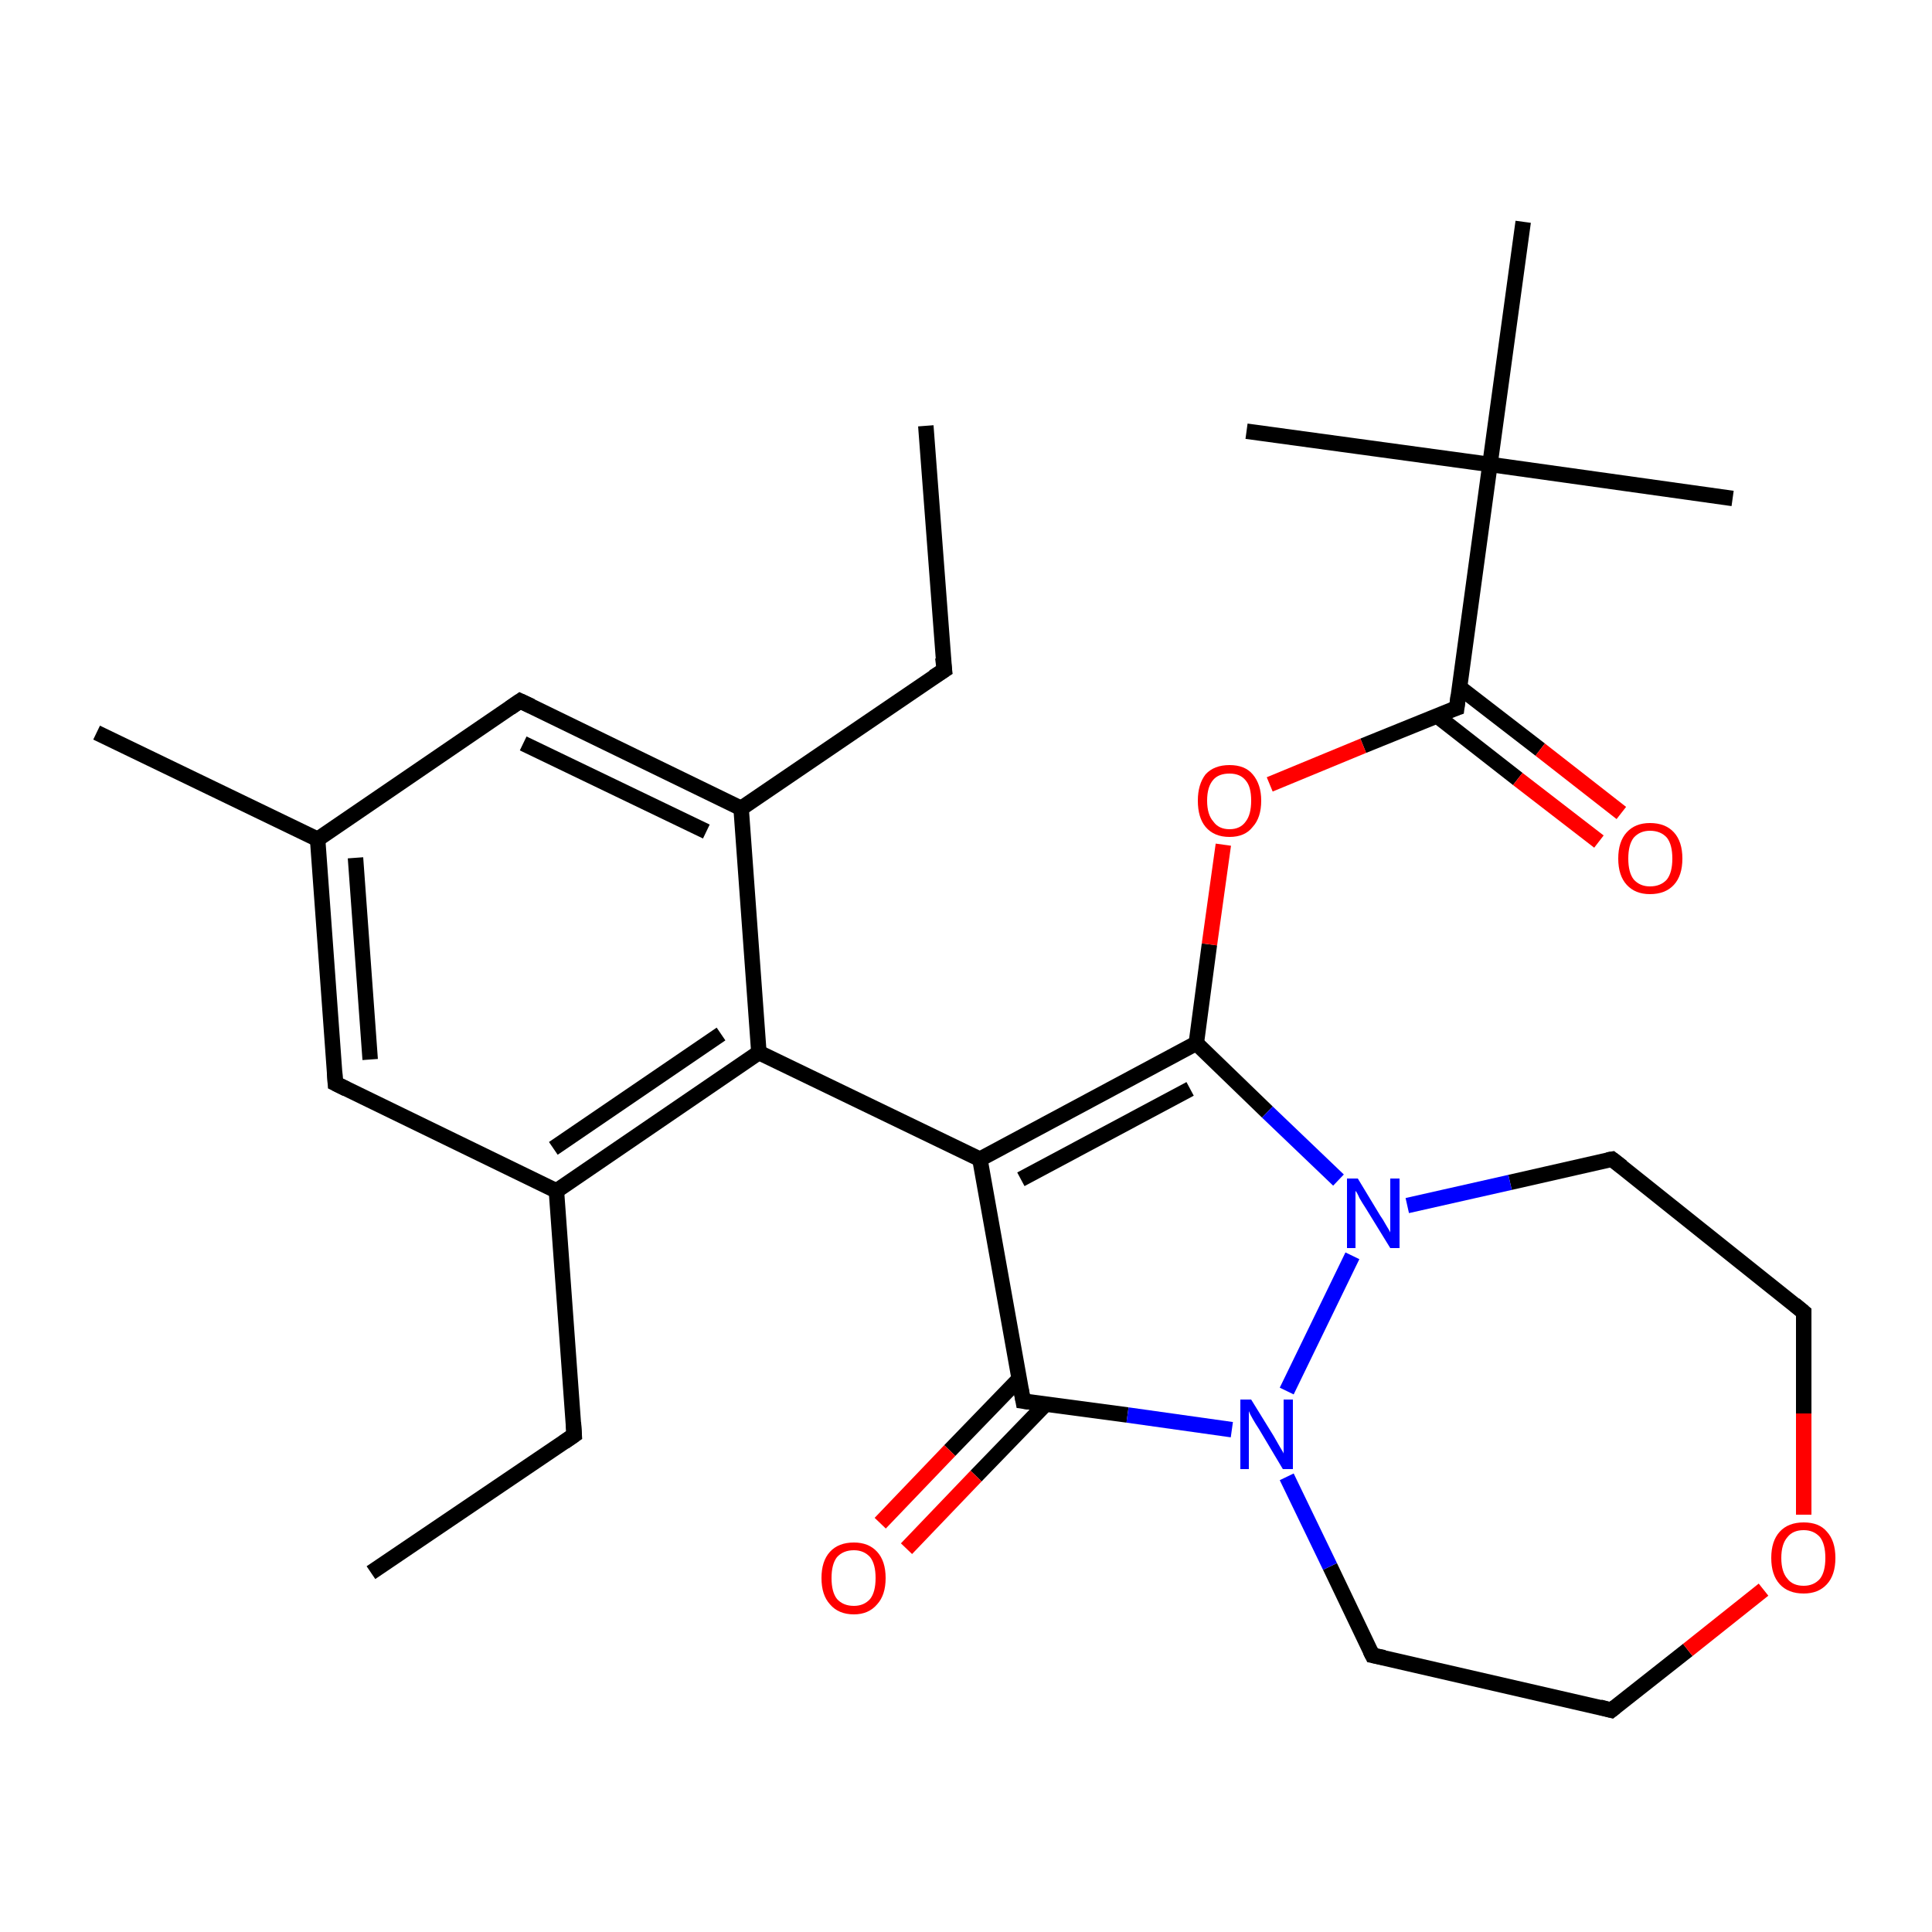 <?xml version='1.0' encoding='iso-8859-1'?>
<svg version='1.1' baseProfile='full'
              xmlns='http://www.w3.org/2000/svg'
                      xmlns:rdkit='http://www.rdkit.org/xml'
                      xmlns:xlink='http://www.w3.org/1999/xlink'
                  xml:space='preserve'
width='250px' height='250px' viewBox='0 0 250 250'>
<!-- END OF HEADER -->
<rect style='opacity:1.0;fill:#FFFFFF;stroke:none' width='250.0' height='250.0' x='0.0' y='0.0'> </rect>
<path class='bond-0 atom-0 atom-6' d='M 48.0,203.5 L 74.3,185.7' style='fill:none;fill-rule:evenodd;stroke:#000000;stroke-width:2.0px;stroke-linecap:butt;stroke-linejoin:miter;stroke-opacity:1' />
<path class='bond-1 atom-1 atom-7' d='M 119.8,55.1 L 122.2,86.7' style='fill:none;fill-rule:evenodd;stroke:#000000;stroke-width:2.0px;stroke-linecap:butt;stroke-linejoin:miter;stroke-opacity:1' />
<path class='bond-2 atom-2 atom-14' d='M 12.5,94.8 L 41.1,108.6' style='fill:none;fill-rule:evenodd;stroke:#000000;stroke-width:2.0px;stroke-linecap:butt;stroke-linejoin:miter;stroke-opacity:1' />
<path class='bond-3 atom-3 atom-22' d='M 224.2,64.5 L 192.8,60.1' style='fill:none;fill-rule:evenodd;stroke:#000000;stroke-width:2.0px;stroke-linecap:butt;stroke-linejoin:miter;stroke-opacity:1' />
<path class='bond-4 atom-4 atom-22' d='M 161.3,55.8 L 192.8,60.1' style='fill:none;fill-rule:evenodd;stroke:#000000;stroke-width:2.0px;stroke-linecap:butt;stroke-linejoin:miter;stroke-opacity:1' />
<path class='bond-5 atom-5 atom-22' d='M 197.1,28.7 L 192.8,60.1' style='fill:none;fill-rule:evenodd;stroke:#000000;stroke-width:2.0px;stroke-linecap:butt;stroke-linejoin:miter;stroke-opacity:1' />
<path class='bond-6 atom-6 atom-15' d='M 74.3,185.7 L 72.0,154.1' style='fill:none;fill-rule:evenodd;stroke:#000000;stroke-width:2.0px;stroke-linecap:butt;stroke-linejoin:miter;stroke-opacity:1' />
<path class='bond-7 atom-7 atom-16' d='M 122.2,86.7 L 95.9,104.6' style='fill:none;fill-rule:evenodd;stroke:#000000;stroke-width:2.0px;stroke-linecap:butt;stroke-linejoin:miter;stroke-opacity:1' />
<path class='bond-8 atom-8 atom-10' d='M 177.6,214.2 L 208.5,221.3' style='fill:none;fill-rule:evenodd;stroke:#000000;stroke-width:2.0px;stroke-linecap:butt;stroke-linejoin:miter;stroke-opacity:1' />
<path class='bond-9 atom-8 atom-23' d='M 177.6,214.2 L 172.1,202.7' style='fill:none;fill-rule:evenodd;stroke:#000000;stroke-width:2.0px;stroke-linecap:butt;stroke-linejoin:miter;stroke-opacity:1' />
<path class='bond-9 atom-8 atom-23' d='M 172.1,202.7 L 166.5,191.1' style='fill:none;fill-rule:evenodd;stroke:#0000FF;stroke-width:2.0px;stroke-linecap:butt;stroke-linejoin:miter;stroke-opacity:1' />
<path class='bond-10 atom-9 atom-11' d='M 208.6,150.0 L 233.4,169.8' style='fill:none;fill-rule:evenodd;stroke:#000000;stroke-width:2.0px;stroke-linecap:butt;stroke-linejoin:miter;stroke-opacity:1' />
<path class='bond-11 atom-9 atom-24' d='M 208.6,150.0 L 195.4,153.0' style='fill:none;fill-rule:evenodd;stroke:#000000;stroke-width:2.0px;stroke-linecap:butt;stroke-linejoin:miter;stroke-opacity:1' />
<path class='bond-11 atom-9 atom-24' d='M 195.4,153.0 L 182.1,156.0' style='fill:none;fill-rule:evenodd;stroke:#0000FF;stroke-width:2.0px;stroke-linecap:butt;stroke-linejoin:miter;stroke-opacity:1' />
<path class='bond-12 atom-10 atom-27' d='M 208.5,221.3 L 218.4,213.5' style='fill:none;fill-rule:evenodd;stroke:#000000;stroke-width:2.0px;stroke-linecap:butt;stroke-linejoin:miter;stroke-opacity:1' />
<path class='bond-12 atom-10 atom-27' d='M 218.4,213.5 L 228.2,205.7' style='fill:none;fill-rule:evenodd;stroke:#FF0000;stroke-width:2.0px;stroke-linecap:butt;stroke-linejoin:miter;stroke-opacity:1' />
<path class='bond-13 atom-11 atom-27' d='M 233.4,169.8 L 233.4,182.9' style='fill:none;fill-rule:evenodd;stroke:#000000;stroke-width:2.0px;stroke-linecap:butt;stroke-linejoin:miter;stroke-opacity:1' />
<path class='bond-13 atom-11 atom-27' d='M 233.4,182.9 L 233.4,196.0' style='fill:none;fill-rule:evenodd;stroke:#FF0000;stroke-width:2.0px;stroke-linecap:butt;stroke-linejoin:miter;stroke-opacity:1' />
<path class='bond-14 atom-12 atom-14' d='M 43.4,140.2 L 41.1,108.6' style='fill:none;fill-rule:evenodd;stroke:#000000;stroke-width:2.0px;stroke-linecap:butt;stroke-linejoin:miter;stroke-opacity:1' />
<path class='bond-14 atom-12 atom-14' d='M 47.9,137.1 L 46.0,111.0' style='fill:none;fill-rule:evenodd;stroke:#000000;stroke-width:2.0px;stroke-linecap:butt;stroke-linejoin:miter;stroke-opacity:1' />
<path class='bond-15 atom-12 atom-15' d='M 43.4,140.2 L 72.0,154.1' style='fill:none;fill-rule:evenodd;stroke:#000000;stroke-width:2.0px;stroke-linecap:butt;stroke-linejoin:miter;stroke-opacity:1' />
<path class='bond-16 atom-13 atom-14' d='M 67.3,90.7 L 41.1,108.6' style='fill:none;fill-rule:evenodd;stroke:#000000;stroke-width:2.0px;stroke-linecap:butt;stroke-linejoin:miter;stroke-opacity:1' />
<path class='bond-17 atom-13 atom-16' d='M 67.3,90.7 L 95.9,104.6' style='fill:none;fill-rule:evenodd;stroke:#000000;stroke-width:2.0px;stroke-linecap:butt;stroke-linejoin:miter;stroke-opacity:1' />
<path class='bond-17 atom-13 atom-16' d='M 67.7,96.2 L 91.4,107.6' style='fill:none;fill-rule:evenodd;stroke:#000000;stroke-width:2.0px;stroke-linecap:butt;stroke-linejoin:miter;stroke-opacity:1' />
<path class='bond-18 atom-15 atom-17' d='M 72.0,154.1 L 98.2,136.2' style='fill:none;fill-rule:evenodd;stroke:#000000;stroke-width:2.0px;stroke-linecap:butt;stroke-linejoin:miter;stroke-opacity:1' />
<path class='bond-18 atom-15 atom-17' d='M 71.6,148.6 L 93.3,133.8' style='fill:none;fill-rule:evenodd;stroke:#000000;stroke-width:2.0px;stroke-linecap:butt;stroke-linejoin:miter;stroke-opacity:1' />
<path class='bond-19 atom-16 atom-17' d='M 95.9,104.6 L 98.2,136.2' style='fill:none;fill-rule:evenodd;stroke:#000000;stroke-width:2.0px;stroke-linecap:butt;stroke-linejoin:miter;stroke-opacity:1' />
<path class='bond-20 atom-17 atom-18' d='M 98.2,136.2 L 126.8,150.0' style='fill:none;fill-rule:evenodd;stroke:#000000;stroke-width:2.0px;stroke-linecap:butt;stroke-linejoin:miter;stroke-opacity:1' />
<path class='bond-21 atom-18 atom-19' d='M 126.8,150.0 L 132.4,181.3' style='fill:none;fill-rule:evenodd;stroke:#000000;stroke-width:2.0px;stroke-linecap:butt;stroke-linejoin:miter;stroke-opacity:1' />
<path class='bond-22 atom-18 atom-20' d='M 126.8,150.0 L 154.8,135.0' style='fill:none;fill-rule:evenodd;stroke:#000000;stroke-width:2.0px;stroke-linecap:butt;stroke-linejoin:miter;stroke-opacity:1' />
<path class='bond-22 atom-18 atom-20' d='M 132.1,152.6 L 154.0,140.9' style='fill:none;fill-rule:evenodd;stroke:#000000;stroke-width:2.0px;stroke-linecap:butt;stroke-linejoin:miter;stroke-opacity:1' />
<path class='bond-23 atom-19 atom-23' d='M 132.4,181.3 L 145.9,183.1' style='fill:none;fill-rule:evenodd;stroke:#000000;stroke-width:2.0px;stroke-linecap:butt;stroke-linejoin:miter;stroke-opacity:1' />
<path class='bond-23 atom-19 atom-23' d='M 145.9,183.1 L 159.4,185.0' style='fill:none;fill-rule:evenodd;stroke:#0000FF;stroke-width:2.0px;stroke-linecap:butt;stroke-linejoin:miter;stroke-opacity:1' />
<path class='bond-24 atom-19 atom-25' d='M 131.9,178.4 L 122.9,187.7' style='fill:none;fill-rule:evenodd;stroke:#000000;stroke-width:2.0px;stroke-linecap:butt;stroke-linejoin:miter;stroke-opacity:1' />
<path class='bond-24 atom-19 atom-25' d='M 122.9,187.7 L 113.9,197.1' style='fill:none;fill-rule:evenodd;stroke:#FF0000;stroke-width:2.0px;stroke-linecap:butt;stroke-linejoin:miter;stroke-opacity:1' />
<path class='bond-24 atom-19 atom-25' d='M 135.3,181.7 L 126.3,191.0' style='fill:none;fill-rule:evenodd;stroke:#000000;stroke-width:2.0px;stroke-linecap:butt;stroke-linejoin:miter;stroke-opacity:1' />
<path class='bond-24 atom-19 atom-25' d='M 126.3,191.0 L 117.3,200.4' style='fill:none;fill-rule:evenodd;stroke:#FF0000;stroke-width:2.0px;stroke-linecap:butt;stroke-linejoin:miter;stroke-opacity:1' />
<path class='bond-25 atom-20 atom-24' d='M 154.8,135.0 L 164.0,143.9' style='fill:none;fill-rule:evenodd;stroke:#000000;stroke-width:2.0px;stroke-linecap:butt;stroke-linejoin:miter;stroke-opacity:1' />
<path class='bond-25 atom-20 atom-24' d='M 164.0,143.9 L 173.2,152.7' style='fill:none;fill-rule:evenodd;stroke:#0000FF;stroke-width:2.0px;stroke-linecap:butt;stroke-linejoin:miter;stroke-opacity:1' />
<path class='bond-26 atom-20 atom-28' d='M 154.8,135.0 L 156.5,122.2' style='fill:none;fill-rule:evenodd;stroke:#000000;stroke-width:2.0px;stroke-linecap:butt;stroke-linejoin:miter;stroke-opacity:1' />
<path class='bond-26 atom-20 atom-28' d='M 156.5,122.2 L 158.3,109.3' style='fill:none;fill-rule:evenodd;stroke:#FF0000;stroke-width:2.0px;stroke-linecap:butt;stroke-linejoin:miter;stroke-opacity:1' />
<path class='bond-27 atom-21 atom-22' d='M 188.5,91.6 L 192.8,60.1' style='fill:none;fill-rule:evenodd;stroke:#000000;stroke-width:2.0px;stroke-linecap:butt;stroke-linejoin:miter;stroke-opacity:1' />
<path class='bond-28 atom-21 atom-26' d='M 185.9,92.6 L 196.4,100.8' style='fill:none;fill-rule:evenodd;stroke:#000000;stroke-width:2.0px;stroke-linecap:butt;stroke-linejoin:miter;stroke-opacity:1' />
<path class='bond-28 atom-21 atom-26' d='M 196.4,100.8 L 206.9,108.9' style='fill:none;fill-rule:evenodd;stroke:#FF0000;stroke-width:2.0px;stroke-linecap:butt;stroke-linejoin:miter;stroke-opacity:1' />
<path class='bond-28 atom-21 atom-26' d='M 188.8,88.9 L 199.3,97.0' style='fill:none;fill-rule:evenodd;stroke:#000000;stroke-width:2.0px;stroke-linecap:butt;stroke-linejoin:miter;stroke-opacity:1' />
<path class='bond-28 atom-21 atom-26' d='M 199.3,97.0 L 209.8,105.2' style='fill:none;fill-rule:evenodd;stroke:#FF0000;stroke-width:2.0px;stroke-linecap:butt;stroke-linejoin:miter;stroke-opacity:1' />
<path class='bond-29 atom-21 atom-28' d='M 188.5,91.6 L 176.4,96.5' style='fill:none;fill-rule:evenodd;stroke:#000000;stroke-width:2.0px;stroke-linecap:butt;stroke-linejoin:miter;stroke-opacity:1' />
<path class='bond-29 atom-21 atom-28' d='M 176.4,96.5 L 164.3,101.5' style='fill:none;fill-rule:evenodd;stroke:#FF0000;stroke-width:2.0px;stroke-linecap:butt;stroke-linejoin:miter;stroke-opacity:1' />
<path class='bond-30 atom-23 atom-24' d='M 166.5,180.0 L 175.0,162.5' style='fill:none;fill-rule:evenodd;stroke:#0000FF;stroke-width:2.0px;stroke-linecap:butt;stroke-linejoin:miter;stroke-opacity:1' />
<path d='M 73.0,186.6 L 74.3,185.7 L 74.2,184.1' style='fill:none;stroke:#000000;stroke-width:2.0px;stroke-linecap:butt;stroke-linejoin:miter;stroke-opacity:1;' />
<path d='M 122.0,85.1 L 122.2,86.7 L 120.8,87.6' style='fill:none;stroke:#000000;stroke-width:2.0px;stroke-linecap:butt;stroke-linejoin:miter;stroke-opacity:1;' />
<path d='M 179.1,214.5 L 177.6,214.2 L 177.3,213.6' style='fill:none;stroke:#000000;stroke-width:2.0px;stroke-linecap:butt;stroke-linejoin:miter;stroke-opacity:1;' />
<path d='M 209.9,151.0 L 208.6,150.0 L 208.0,150.1' style='fill:none;stroke:#000000;stroke-width:2.0px;stroke-linecap:butt;stroke-linejoin:miter;stroke-opacity:1;' />
<path d='M 207.0,220.9 L 208.5,221.3 L 209.0,220.9' style='fill:none;stroke:#000000;stroke-width:2.0px;stroke-linecap:butt;stroke-linejoin:miter;stroke-opacity:1;' />
<path d='M 232.2,168.8 L 233.4,169.8 L 233.4,170.5' style='fill:none;stroke:#000000;stroke-width:2.0px;stroke-linecap:butt;stroke-linejoin:miter;stroke-opacity:1;' />
<path d='M 43.3,138.7 L 43.4,140.2 L 44.8,140.9' style='fill:none;stroke:#000000;stroke-width:2.0px;stroke-linecap:butt;stroke-linejoin:miter;stroke-opacity:1;' />
<path d='M 66.0,91.6 L 67.3,90.7 L 68.8,91.4' style='fill:none;stroke:#000000;stroke-width:2.0px;stroke-linecap:butt;stroke-linejoin:miter;stroke-opacity:1;' />
<path d='M 132.1,179.7 L 132.4,181.3 L 133.1,181.4' style='fill:none;stroke:#000000;stroke-width:2.0px;stroke-linecap:butt;stroke-linejoin:miter;stroke-opacity:1;' />
<path d='M 188.7,90.0 L 188.5,91.6 L 187.9,91.8' style='fill:none;stroke:#000000;stroke-width:2.0px;stroke-linecap:butt;stroke-linejoin:miter;stroke-opacity:1;' />
<path class='atom-23' d='M 161.9 181.1
L 164.8 185.8
Q 165.1 186.3, 165.6 187.2
Q 166.1 188.0, 166.1 188.1
L 166.1 181.1
L 167.3 181.1
L 167.3 190.1
L 166.0 190.1
L 162.9 184.9
Q 162.5 184.3, 162.1 183.6
Q 161.7 182.9, 161.6 182.6
L 161.6 190.1
L 160.5 190.1
L 160.5 181.1
L 161.9 181.1
' fill='#0000FF'/>
<path class='atom-24' d='M 175.7 152.5
L 178.6 157.3
Q 178.9 157.7, 179.4 158.6
Q 179.9 159.4, 179.9 159.5
L 179.9 152.5
L 181.1 152.5
L 181.1 161.5
L 179.9 161.5
L 176.7 156.3
Q 176.3 155.7, 175.9 155.0
Q 175.6 154.3, 175.4 154.1
L 175.4 161.5
L 174.3 161.5
L 174.3 152.5
L 175.7 152.5
' fill='#0000FF'/>
<path class='atom-25' d='M 106.3 204.2
Q 106.3 202.0, 107.4 200.8
Q 108.5 199.6, 110.5 199.6
Q 112.4 199.6, 113.5 200.8
Q 114.6 202.0, 114.6 204.2
Q 114.6 206.4, 113.5 207.6
Q 112.4 208.9, 110.5 208.9
Q 108.5 208.9, 107.4 207.6
Q 106.3 206.4, 106.3 204.2
M 110.5 207.8
Q 111.8 207.8, 112.6 206.9
Q 113.3 206.0, 113.3 204.2
Q 113.3 202.4, 112.6 201.5
Q 111.8 200.6, 110.5 200.6
Q 109.1 200.6, 108.3 201.5
Q 107.6 202.4, 107.6 204.2
Q 107.6 206.0, 108.3 206.9
Q 109.1 207.8, 110.5 207.8
' fill='#FF0000'/>
<path class='atom-26' d='M 209.4 111.1
Q 209.4 108.9, 210.5 107.7
Q 211.6 106.5, 213.5 106.5
Q 215.5 106.5, 216.6 107.7
Q 217.7 108.9, 217.7 111.1
Q 217.7 113.3, 216.6 114.5
Q 215.5 115.7, 213.5 115.7
Q 211.6 115.7, 210.5 114.5
Q 209.4 113.3, 209.4 111.1
M 213.5 114.7
Q 214.9 114.7, 215.7 113.8
Q 216.4 112.9, 216.4 111.1
Q 216.4 109.3, 215.7 108.4
Q 214.9 107.5, 213.5 107.5
Q 212.2 107.5, 211.4 108.4
Q 210.7 109.3, 210.7 111.1
Q 210.7 112.9, 211.4 113.8
Q 212.2 114.7, 213.5 114.7
' fill='#FF0000'/>
<path class='atom-27' d='M 229.2 201.6
Q 229.2 199.4, 230.3 198.2
Q 231.4 197.0, 233.4 197.0
Q 235.4 197.0, 236.4 198.2
Q 237.5 199.4, 237.5 201.6
Q 237.5 203.8, 236.4 205.0
Q 235.3 206.2, 233.4 206.2
Q 231.4 206.2, 230.3 205.0
Q 229.2 203.8, 229.2 201.6
M 233.4 205.2
Q 234.7 205.2, 235.5 204.3
Q 236.2 203.4, 236.2 201.6
Q 236.2 199.8, 235.5 198.9
Q 234.7 198.0, 233.4 198.0
Q 232.0 198.0, 231.3 198.9
Q 230.5 199.8, 230.5 201.6
Q 230.5 203.4, 231.3 204.3
Q 232.0 205.2, 233.4 205.2
' fill='#FF0000'/>
<path class='atom-28' d='M 155.0 103.6
Q 155.0 101.5, 156.0 100.2
Q 157.1 99.0, 159.1 99.0
Q 161.1 99.0, 162.1 100.2
Q 163.2 101.5, 163.2 103.6
Q 163.2 105.8, 162.1 107.0
Q 161.1 108.3, 159.1 108.3
Q 157.1 108.3, 156.0 107.0
Q 155.0 105.8, 155.0 103.6
M 159.1 107.3
Q 160.5 107.3, 161.2 106.3
Q 161.9 105.4, 161.9 103.6
Q 161.9 101.8, 161.2 101.0
Q 160.5 100.1, 159.1 100.1
Q 157.7 100.1, 157.0 100.9
Q 156.2 101.8, 156.2 103.6
Q 156.2 105.4, 157.0 106.3
Q 157.7 107.3, 159.1 107.3
' fill='#FF0000'/>
</svg>
